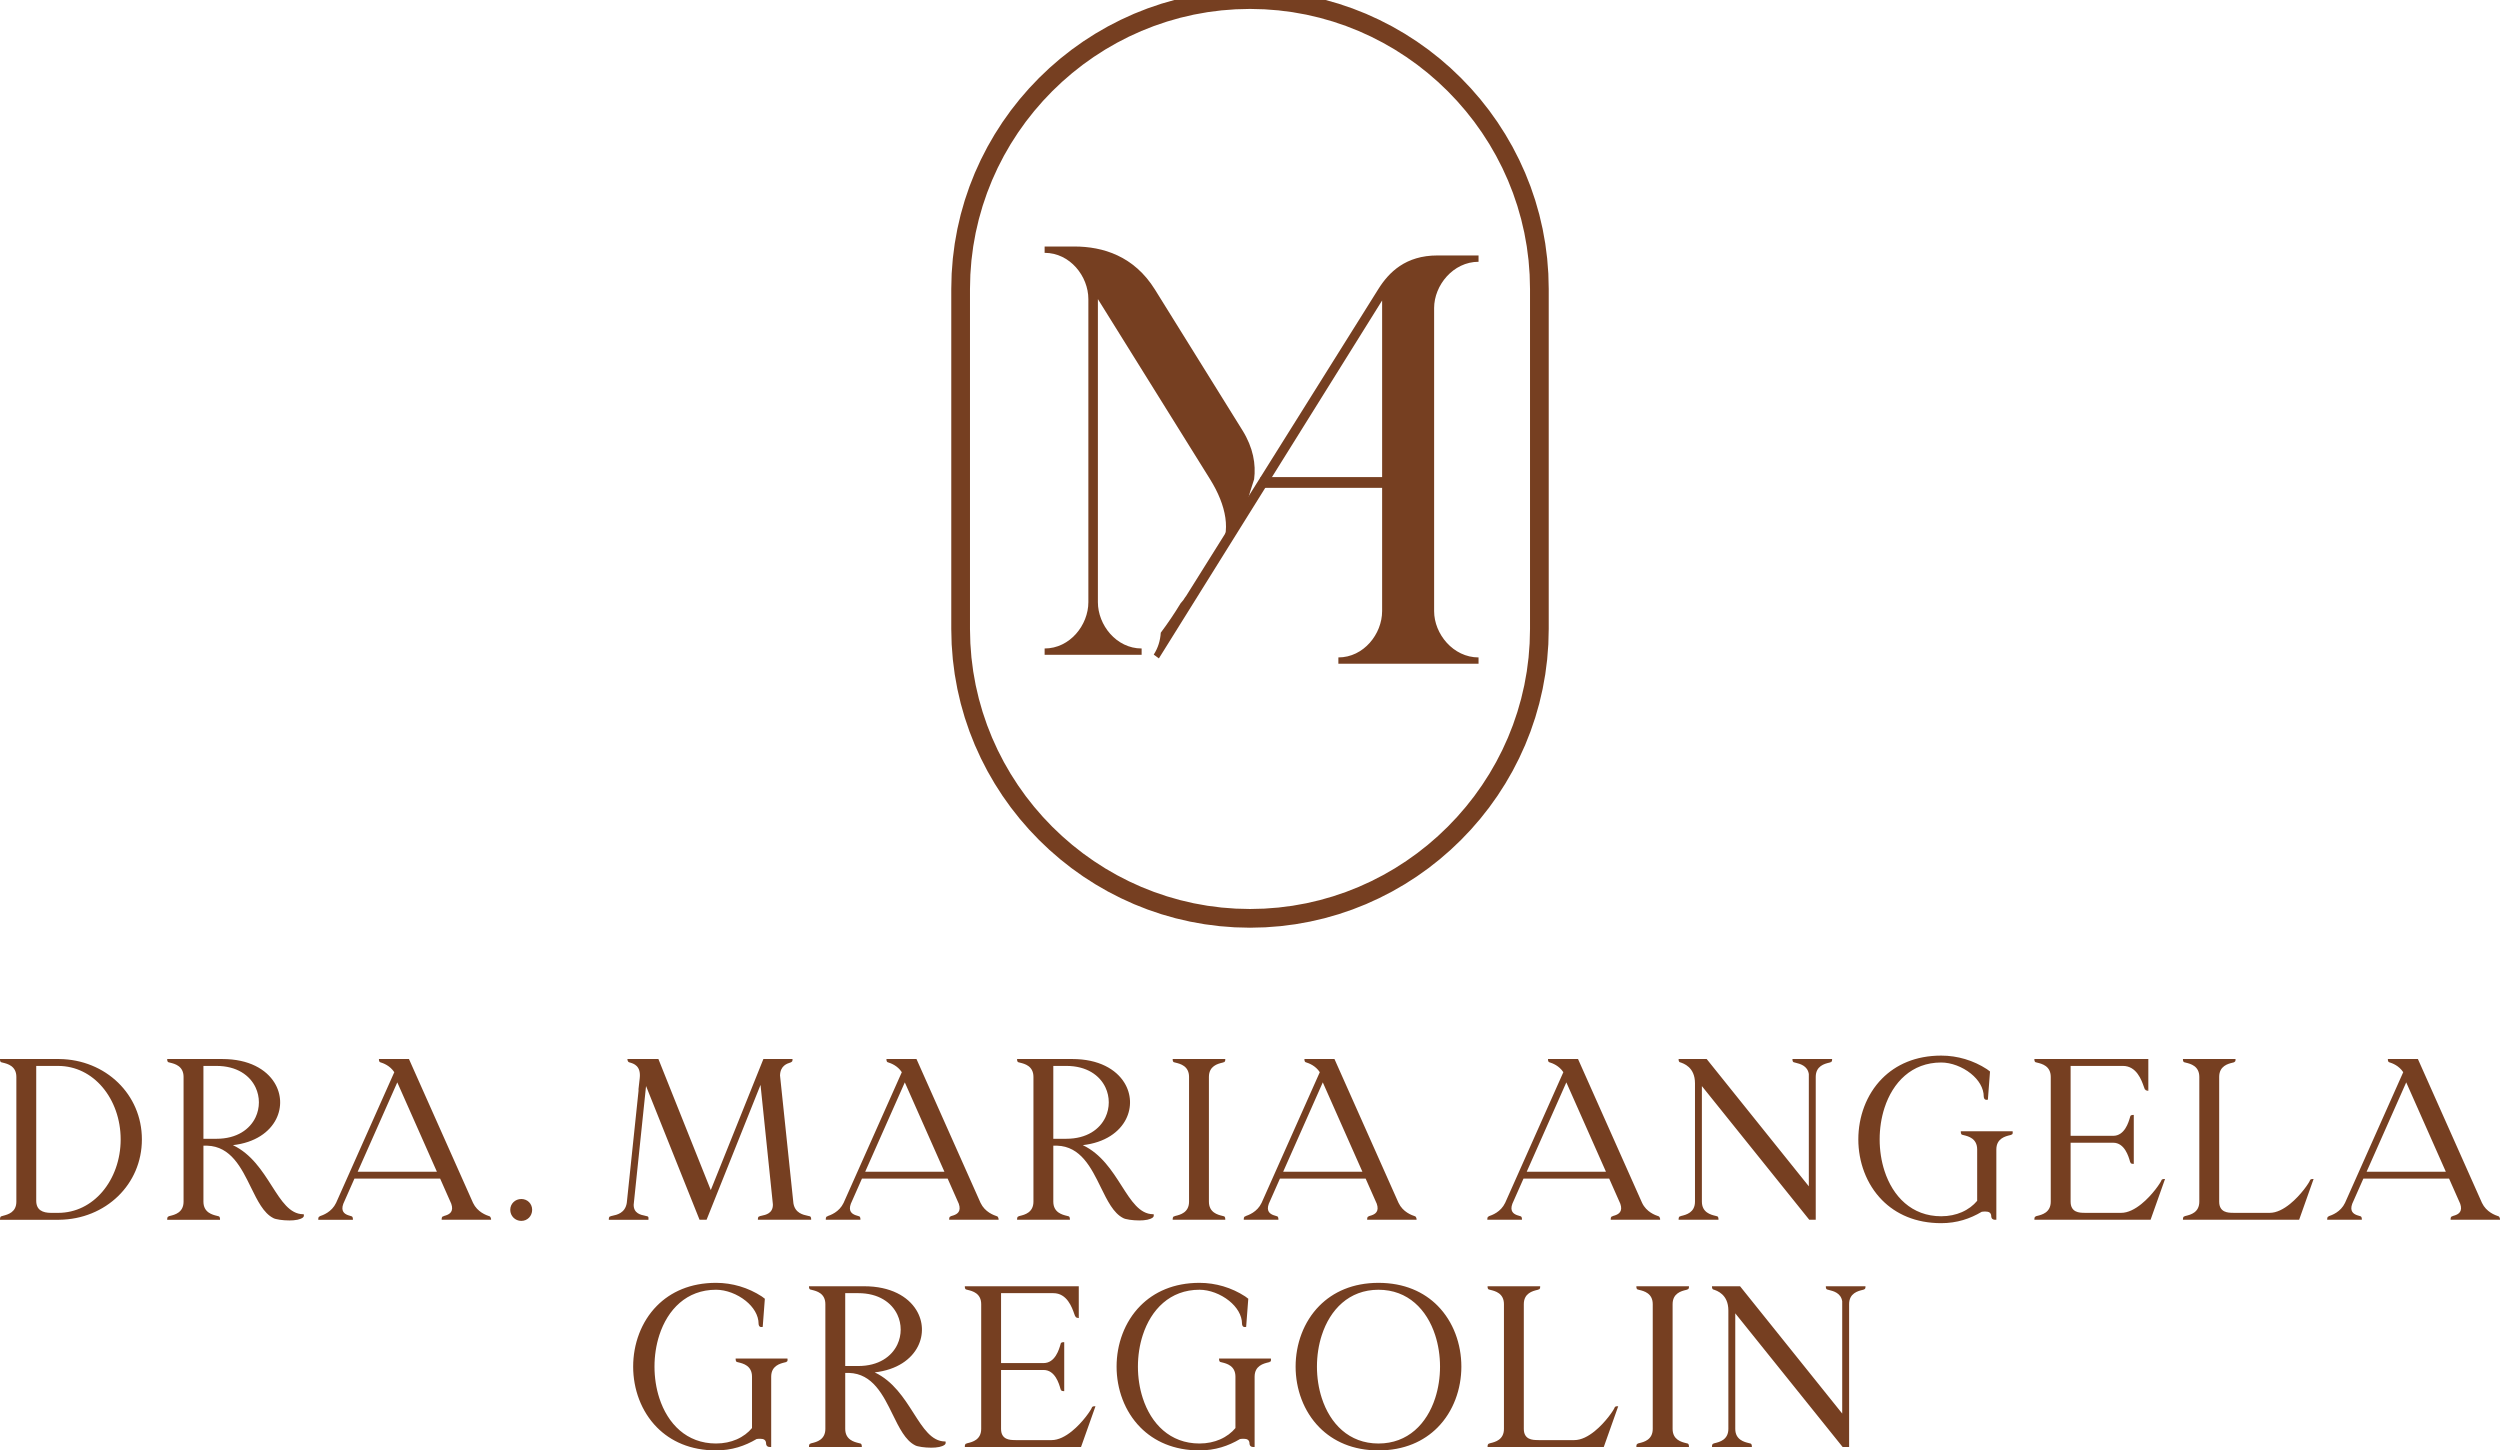 <?xml version="1.0" encoding="UTF-8"?>
<!DOCTYPE svg PUBLIC "-//W3C//DTD SVG 1.1//EN" "http://www.w3.org/Graphics/SVG/1.1/DTD/svg11.dtd">
<!-- Creator: CorelDRAW X6 -->
<svg xmlns="http://www.w3.org/2000/svg" xml:space="preserve" width="29.633mm" height="17.187mm" version="1.1" style="shape-rendering:geometricPrecision; text-rendering:geometricPrecision; image-rendering:optimizeQuality; fill-rule:evenodd; clip-rule:evenodd"
viewBox="0 0 296332 171872"
 xmlns:xlink="http://www.w3.org/1999/xlink">
 <defs>
  <style type="text/css">
   <![CDATA[
    .fil1 {fill:#763F21}
    .fil0 {fill:#763F21;fill-rule:nonzero}
   ]]>
  </style>
 </defs>
 <g id="Camada_x0020_1">
  <g id="_772912096">
   <g>
    <g>
     <path class="fil0" d="M148166 -51l0 0 0 0 0 0 0 -1109 0 1109zm35409 34300l-2218 0 0 0 -44 -1702 -128 -1679 -212 -1655 -293 -1630 -373 -1602 -449 -1572 -523 -1539 -596 -1505 -667 -1469 -736 -1431 -801 -1390 -867 -1347 -927 -1303 -988 -1254 -1046 -1207 -1101 -1155 -1155 -1101 -1207 -1046 -1254 -988 -1303 -927 -1347 -867 -1390 -801 -1431 -736 -1469 -667 -1505 -596 -1539 -523 -1572 -449 -1602 -373 -1630 -293 -1655 -212 -1679 -128 -1702 -44 0 -2218 1814 46 1793 138 1767 226 1740 313 1710 397 1678 479 1643 559 1607 636 1567 713 1527 784 1482 855 1437 923 1389 989 1338 1054 1285 1114 1231 1175 1175 1231 1114 1285 1054 1338 989 1389 923 1437 855 1482 784 1527 713 1567 636 1607 559 1643 479 1678 397 1710 313 1740 226 1767 138 1793 46 1814 0 0zm-2218 40306l0 -40306 2218 0 0 40306 0 0 -2218 0zm-33191 35409l0 -2218 0 0 1702 -44 1679 -128 1655 -212 1630 -293 1602 -373 1572 -449 1539 -523 1505 -596 1469 -667 1431 -736 1390 -801 1347 -867 1303 -927 1254 -988 1207 -1046 1155 -1101 1101 -1155 1046 -1207 988 -1254 927 -1303 867 -1347 801 -1390 736 -1431 667 -1469 596 -1505 523 -1539 449 -1572 373 -1602 293 -1630 212 -1655 128 -1679 44 -1702 2218 0 -46 1814 -138 1793 -226 1767 -313 1740 -397 1710 -479 1678 -559 1643 -636 1607 -713 1567 -784 1527 -855 1482 -923 1437 -989 1389 -1054 1338 -1114 1285 -1175 1231 -1231 1175 -1285 1114 -1338 1054 -1389 989 -1437 923 -1482 855 -1527 784 -1567 713 -1607 636 -1643 559 -1678 479 -1710 397 -1740 313 -1767 226 -1793 138 -1814 46 0 0zm0 -1109l0 0 0 0 0 0 0 1109 0 -1109zm-35409 -34300l2218 0 0 0 44 1702 128 1679 212 1655 293 1630 373 1602 449 1572 523 1539 596 1505 667 1469 736 1431 801 1390 867 1347 927 1303 988 1254 1046 1207 1101 1155 1155 1101 1207 1046 1254 988 1303 927 1347 867 1390 801 1431 736 1469 667 1505 596 1539 523 1572 449 1602 373 1630 293 1655 212 1679 128 1702 44 0 2218 -1814 -46 -1793 -138 -1767 -226 -1740 -313 -1710 -397 -1678 -479 -1643 -559 -1607 -636 -1567 -713 -1527 -784 -1482 -855 -1437 -923 -1389 -989 -1338 -1054 -1285 -1114 -1231 -1175 -1175 -1231 -1114 -1285 -1054 -1338 -989 -1389 -923 -1437 -855 -1482 -784 -1527 -713 -1567 -636 -1607 -559 -1643 -479 -1678 -397 -1710 -313 -1740 -226 -1767 -138 -1793 -46 -1814 0 0zm2218 -40306l0 40306 -2218 0 0 -40306 0 0 2218 0zm33191 -35409l0 2218 0 0 -1702 44 -1679 128 -1655 212 -1630 293 -1602 373 -1572 449 -1539 523 -1505 596 -1469 667 -1431 736 -1390 801 -1347 867 -1303 927 -1254 988 -1207 1046 -1155 1101 -1101 1155 -1046 1207 -988 1254 -927 1303 -867 1347 -801 1390 -736 1431 -667 1469 -596 1505 -523 1539 -449 1572 -373 1602 -293 1630 -212 1655 -128 1679 -44 1702 -2218 0 46 -1814 138 -1793 226 -1767 313 -1740 397 -1710 479 -1678 559 -1643 636 -1607 713 -1567 784 -1527 855 -1482 923 -1437 989 -1389 1054 -1338 1114 -1285 1175 -1231 1231 -1175 1285 -1114 1338 -1054 1389 -989 1437 -923 1482 -855 1527 -784 1567 -713 1607 -636 1643 -559 1678 -479 1710 -397 1740 -313 1767 -226 1793 -138 1814 -46 0 0z"/>
    </g>
    <path class="fil0" d="M163826 72443c0,2696 -2178,5484 -5185,5484l0 749 16615 0 0 -749c-3007,0 -5266,-2788 -5266,-5484l0 -35928c0,-2697 2259,-5485 5266,-5485l0 -749 -4885 0c-3756,0 -5744,1990 -6995,3987l-22854 36491 23 -67c-167,298 -372,572 -605,820 -733,1212 -1517,2373 -2350,3483 -59,936 -328,1814 -836,2597l611 449 26461 -42425 0 36827z"/>
    <path class="fil0" d="M148655 56807c227,-1776 -106,-3740 -1384,-5798l-10371 -16685c-2472,-3978 -6165,-5105 -9552,-5105l-3526 0 0 750c3007,0 5185,2777 5185,5484l0 35928c0,2696 -2178,5485 -5185,5485l0 749 11499 0 0 -749c-3007,0 -5185,-2788 -5185,-5485l0 -35928 13297 21352c1928,3095 2558,6234 1049,8562l240 176 116 -357 86 0c63,-111 401,-654 401,-731l19 0c449,-768 928,-1561 1442,-2409l0 -25 16 0 227 -487 69 0c148,-251 418,-677 418,-974l25 0c75,-239 142,-468 199,-689 269,-1043 577,-2063 915,-3064z"/>
    <polygon class="fil1" points="149420,56551 168227,56551 168227,57826 149420,57826 "/>
   </g>
   <path class="fil1" d="M14000 128331c1742,1694 2818,4043 2818,6726 0,2682 -1075,5031 -2818,6725 -1776,1727 -4246,2774 -6978,2801l0 1 -6923 0 -99 0 0 -100c0,0 0,-256 145,-308l0 0c69,-26 157,-50 259,-77 546,-145 1535,-407 1535,-1662l0 -14788c0,-1296 -1054,-1554 -1587,-1684 -79,-19 -149,-36 -202,-53l-1 0c-149,-50 -149,-282 -149,-283l0 -99 99 0 6923 0 0 0c2732,27 5202,1075 6978,2801zm-9707 -1983l0 15981c0,556 192,914 502,1131 318,222 763,305 1257,305l835 0c2109,0 3932,-965 5242,-2500 1364,-1599 2173,-3817 2173,-6208 0,-2392 -809,-4610 -2173,-6208 -1310,-1535 -3133,-2501 -5242,-2501l-2594 0zm31723 17659c39,197 -109,305 -109,305l-4 4 -6 5c-163,122 -385,205 -640,259 -287,60 -618,84 -955,84 -396,0 -800,-32 -1134,-80 -365,-53 -655,-128 -777,-204 -1148,-579 -1874,-2060 -2649,-3641 -1136,-2319 -2380,-4856 -5191,-4937l0 1 -439 0 0 6634c0,1293 1070,1552 1610,1683 81,20 152,37 206,54l2 1c148,49 148,309 148,309l0 100 -99 0 -6061 0 -99 0 0 -100c0,-207 102,-281 152,-305l-1 -5c52,-16 122,-34 201,-53 534,-130 1587,-388 1587,-1684l0 -14788c0,-1296 -1053,-1554 -1587,-1684 -79,-19 -149,-36 -201,-53l-2 0c-149,-50 -149,-282 -149,-283l0 -99 99 0 6438 0c3140,0 5203,1219 6184,2816 409,666 630,1399 662,2135 32,737 -124,1479 -468,2166 -769,1534 -2479,2792 -5127,3092 2188,1038 3474,3053 4609,4833 1138,1785 2124,3330 3704,3355l80 1 16 79zm-16098 477l-99 0m152 -305c17,-8 28,-10 28,-10l0 99m5657 -17920l-1544 0 0 8636 1544 0c2418,0 3965,-1120 4639,-2553 261,-556 392,-1161 392,-1765 0,-604 -131,-1209 -392,-1765 -674,-1433 -2221,-2553 -4639,-2553zm15879 17782c51,15 98,29 146,45l0 0c149,49 149,309 149,309l0 100 -100 0 -3905 0 -100 0 0 -100c0,-205 100,-279 151,-304l-1 -5c197,-66 559,-192 936,-437 374,-244 765,-609 1025,-1155l0 0 6900 -15491c-256,-391 -581,-657 -885,-839 -317,-189 -612,-288 -783,-341l-2 0c-149,-50 -149,-282 -149,-283l0 -99 100 0 3394 0 64 0 26 59 7568 16994c260,546 651,911 1025,1155 377,245 739,371 937,437l0 0c132,44 176,309 176,309l0 100 -100 0 -5656 0 -100 0 0 -100c0,-205 100,-279 151,-304l-1 -5c47,-16 92,-29 141,-44 71,-20 152,-44 233,-72 423,-146 932,-450 615,-1370l-1319 -2981 -10161 0 -1318 2981c-324,884 141,1198 557,1351 100,37 200,66 286,90l0 0zm10916 354l-100 0m151 -304c18,-8 29,-11 30,-11l0 99m-14707 216l-100 0m151 -304c18,-8 29,-11 30,-11l0 99m13880 -5378l-4695 -10592 -4696 10592 9391 0zm10921 3601c231,231 370,552 370,916 0,365 -141,694 -372,931 -230,235 -550,380 -913,380 -364,0 -692,-146 -929,-382l0 -1c-236,-236 -382,-565 -382,-928 0,-363 144,-683 380,-913 237,-232 566,-372 931,-372 364,0 685,139 915,369zm13757 1618c109,22 203,41 276,66l1 0c182,61 121,309 121,309l0 100 -99 0 -4498 0 -100 0 0 -100c0,-208 102,-281 153,-305l-2 -5c69,-21 158,-40 261,-61 542,-113 1521,-315 1717,-1527l1414 -13485 -47 190 168 -1491c166,-1469 -722,-1726 -1175,-1857l0 0 -101 -30 -3 -1c-131,-44 -176,-282 -176,-283l0 -99 99 0 3502 0 67 0 25 62 6184 15474 6211 -15474 25 -62 67 0 3286 0 99 0 0 99c0,185 -100,255 -151,278l2 5 -87 28 0 0c-417,132 -1219,387 -1245,1544l1588 15153c194,1157 1157,1361 1686,1473 106,22 197,41 267,65l1 0c148,49 148,309 148,309l0 100 -99 0 -6114 0 -100 0 0 -100c0,-205 100,-279 151,-304l-2 -5c71,-24 165,-44 272,-65 507,-104 1376,-281 1357,-1345l-1466 -14167 -6370 15923 -25 63 -67 0 -700 0 -67 0 -25 -63 -6316 -15789 -1465 14058 0 1 -1 2c-18,1038 845,1213 1353,1316l0 0zm13471 375l-100 0m151 -304c17,-8 29,-11 29,-11l0 99m3825 -18639l99 0m-151 278c-17,8 -28,10 -29,10l0 -99m-21494 18666l-100 0m153 -305c16,-8 28,-10 28,-10l0 99m29347 -138c51,15 97,29 146,45l0 0c149,49 149,309 149,309l0 100 -100 0 -3905 0 -100 0 0 -100c0,-205 100,-279 151,-304l-1 -5c197,-66 559,-192 936,-437 374,-244 765,-609 1025,-1155l0 0 6900 -15491c-256,-391 -581,-657 -885,-839 -317,-189 -612,-288 -783,-341l-2 0c-149,-50 -149,-282 -149,-283l0 -99 100 0 3394 0 64 0 26 59 7568 16994c260,546 651,911 1025,1155 377,245 739,371 936,437l1 0c132,44 176,309 176,309l0 100 -100 0 -5656 0 -100 0 0 -100c0,-205 100,-279 151,-304l-1 -5c47,-16 92,-29 141,-44 71,-20 152,-44 233,-72 423,-146 932,-450 615,-1370l-1319 -2981 -10161 0 -1318 2981c-324,884 141,1198 557,1351 100,37 199,66 286,90l0 0zm10916 354l-100 0m151 -304c18,-8 29,-11 30,-11l0 99m-14707 216l-100 0m151 -304c18,-8 29,-11 30,-11l0 99m13880 -5378l-4695 -10592 -4696 10592 9391 0zm24811 5117c39,197 -109,305 -109,305l-4 4 -6 5c-163,122 -385,205 -640,259 -287,60 -619,84 -955,84 -396,0 -800,-32 -1135,-80 -364,-53 -654,-128 -776,-204 -1148,-579 -1874,-2060 -2649,-3641 -1136,-2319 -2380,-4856 -5191,-4937l0 1 -439 0 0 6634c0,1293 1070,1552 1610,1683 81,20 152,37 205,54l3 1c148,49 148,309 148,309l0 100 -99 0 -6061 0 -99 0 0 -100c0,-207 102,-281 152,-305l-2 -5c53,-16 123,-34 202,-53 533,-130 1587,-388 1587,-1684l0 -14788c0,-1296 -1054,-1554 -1587,-1684 -79,-19 -149,-36 -202,-53l-1 0c-149,-50 -149,-282 -149,-283l0 -99 99 0 6438 0c3140,0 5203,1219 6184,2816 409,666 630,1399 662,2135 32,737 -124,1479 -468,2166 -769,1534 -2479,2792 -5128,3092 2189,1038 3474,3053 4610,4833 1138,1785 2124,3330 3704,3355l80 1 16 79zm-16098 477l-99 0m152 -305c17,-8 28,-10 28,-10l0 99m5656 -17920l-1543 0 0 8636 1543 0c2419,0 3965,-1120 4640,-2553 261,-556 392,-1161 392,-1765 0,-604 -131,-1209 -392,-1765 -675,-1433 -2221,-2553 -4640,-2553zm18490 17773c78,19 146,36 201,53l2 1c148,49 148,309 148,309l0 100 -99 0 -6034 0 -99 0 0 -100c0,-207 102,-281 153,-305l-2 -5c52,-16 122,-34 201,-53 534,-130 1587,-388 1587,-1684l0 -14788c0,-1296 -1053,-1554 -1587,-1684 -79,-19 -149,-36 -201,-53l-2 0c-149,-50 -149,-282 -149,-283l0 -99 99 0 6034 0 99 0 0 99c0,186 -102,255 -152,278l2 5c-55,17 -123,34 -201,53l-1 0c-533,130 -1587,388 -1587,1684l0 14788c0,1296 1054,1554 1587,1684l1 0zm252 -18492l99 0m-152 278c-17,8 -28,10 -28,10l0 -99m-5953 18666l-99 0m153 -305c16,-8 27,-10 27,-10l0 99m12055 -138c51,15 97,29 146,45l0 0c148,49 149,309 149,309l0 100 -100 0 -3905 0 -100 0 0 -100c0,-205 100,-279 151,-304l-2 -5c198,-66 560,-192 937,-437 374,-244 765,-609 1025,-1155l0 0 6900 -15491c-256,-391 -581,-657 -885,-839 -317,-189 -613,-288 -783,-341l-2 0c-149,-50 -149,-282 -149,-283l0 -99 100 0 3393 0 65 0 26 59 7568 16994c260,546 651,911 1025,1155 377,245 739,371 936,437l1 0c131,44 176,309 176,309l0 100 -100 0 -5656 0 -100 0 0 -100c0,-205 100,-279 151,-304l-2 -5c48,-16 93,-29 142,-44 71,-20 152,-44 233,-72 423,-146 932,-450 615,-1370l-1319 -2981 -10161 0 -1319 2981c-323,884 142,1198 558,1351 100,37 199,66 286,90l0 0zm10916 354l-100 0m151 -304c18,-8 29,-11 29,-11l0 99m-14706 216l-100 0m151 -304c18,-8 29,-11 29,-11l0 99m13881 -5378l-4695 -10592 -4696 10592 9391 0zm18619 5240c51,15 97,29 145,45l1 0c148,49 148,309 148,309l0 100 -99 0 -3906 0 -99 0 0 -100c0,-205 100,-279 151,-304l-2 -5c197,-66 560,-192 937,-437 374,-244 764,-609 1024,-1155l1 0 6899 -15491c-255,-391 -581,-657 -884,-839 -317,-189 -613,-288 -783,-341l-2 0c-149,-50 -149,-282 -149,-283l0 -99 99 0 3394 0 65 0 26 59 7568 16994c259,546 650,911 1024,1155 377,245 740,371 937,437l0 0c132,44 176,309 176,309l0 100 -99 0 -5657 0 -99 0 0 -100c0,-205 100,-279 151,-304l-2 -5c48,-16 92,-29 141,-44 72,-20 153,-44 234,-72 422,-146 932,-450 614,-1370l-1319 -2981 -10160 0 -1319 2981c-324,884 142,1198 558,1351 99,37 199,66 285,90l1 0zm10915 354l-99 0m151 -304c17,-8 29,-11 29,-11l0 99m-14707 216l-99 0m151 -304c17,-8 29,-11 29,-11l0 99m13881 -5378l-4696 -10592 -4696 10592 9392 0zm12981 5230c81,20 152,37 205,54l3 1c148,49 148,309 148,309l0 100 -99 0 -4525 0 -100 0 0 -100c0,-207 102,-281 153,-305l-2 -5c52,-16 122,-34 201,-53 534,-130 1588,-388 1588,-1684l0 -14033c0,-963 -343,-1553 -736,-1918l0 0c-394,-364 -845,-509 -1053,-574l-2 0c-149,-50 -149,-282 -149,-283l0 -99 100 0 3178 0 48 0 29 37 12079 15052 0 -13311c-153,-987 -1055,-1209 -1556,-1333 -91,-22 -171,-42 -234,-63l0 -1c-149,-49 -149,-281 -149,-282l0 -99 99 0 4498 0 100 0 0 99c0,186 -102,255 -152,278l1 5c-52,17 -122,34 -201,53 -534,130 -1587,388 -1587,1684l0 16835 0 100 -100 0 -619 0 -48 0 -30 -38 -12698 -15806 0 13697c0,1293 1070,1552 1610,1683zm13724 -18491l100 0m-152 278c-17,8 -28,10 -28,10l0 -99m-17912 18666l-100 0m153 -305c16,-8 27,-10 27,-10l0 99m35985 -655c-68,3 -137,9 -200,22l-40 7c-699,415 -1431,748 -2211,978 -807,238 -1665,368 -2590,368 -3034,0 -5370,-1077 -7002,-2727 -1878,-1898 -2821,-4556 -2821,-7204 0,-2660 941,-5313 2814,-7207 1632,-1650 3971,-2724 7009,-2724 974,0 1923,144 2820,410 929,275 1804,683 2594,1195l6 4 323 242 44 33 -4 54 -243 3205 -6 77 -76 14c-412,75 -413,-366 -413,-367 0,-1045 -626,-2011 -1526,-2736 -997,-804 -2328,-1313 -3519,-1313 -3498,0 -5739,2358 -6720,5375 -383,1179 -574,2458 -574,3738 0,1279 191,2558 574,3737 981,3017 3222,5375 6720,5375 926,0 1744,-182 2439,-484 765,-332 1381,-809 1825,-1346l0 -6093c0,-1300 -1054,-1558 -1587,-1688l-1 0c-78,-19 -146,-36 -200,-53l-2 -1c-149,-50 -149,-309 -149,-309l0 -100 99 0 5953 0 86 0 12 86c31,218 -72,295 -124,319l1 5c-52,16 -124,34 -205,54 -539,130 -1610,390 -1610,1687l0 8238 0 93 -93 6c-510,34 -510,-372 -510,-373 0,-246 -78,-395 -197,-482 -125,-89 -301,-119 -485,-119 -67,0 -143,0 -211,4zm3336 -9418l98 -14m-124 319c-17,8 -28,10 -28,10l0 -100m17786 5491c50,-149 282,-149 282,-149l141 0 -47 132 -1643 4633 -23 67 -71 0 -13602 0 -99 0 0 -100c0,-207 101,-281 152,-305l-2 -5c52,-16 122,-34 202,-53 533,-130 1587,-388 1587,-1684l0 -14788c0,-1296 -1054,-1554 -1587,-1684 -80,-19 -150,-36 -202,-53l-1 0c-149,-50 -149,-282 -149,-283l0 -99 99 0 13306 0 100 0 0 99 0 3556 0 114 -114 -16c-174,-25 -250,-95 -281,-140l-10 5c-34,-69 -75,-186 -126,-334 -270,-773 -860,-2466 -2478,-2466l-6203 0 0 8286 5045 0c1365,0 1829,-1619 1995,-2198l0 0 38 -128 1 -3c49,-149 309,-149 309,-149l100 0 0 99 0 5603 0 99 -100 0c-209,0 -283,-104 -305,-154l-5 2 -39 -133 0 0c-168,-587 -633,-2220 -1994,-2220l-5045 0 0 6985c0,1302 1080,1317 1596,1324 64,1 120,2 163,4l2 0 4227 0c824,0 1661,-452 2399,-1047 1308,-1055 2297,-2548 2381,-2816l1 -1zm-3381 -2043l0 99m-305 -154c-7,-16 -10,-26 -10,-26l100 0m1939 -8693l14 2 -14 99 -14 98m-281 -140c-16,-23 -20,-39 -20,-39l99 0m-13090 15380l-99 0m152 -305c16,-8 28,-10 28,-10l0 99m32492 -4367c50,-149 282,-149 283,-149l141 0 -48 132 -1643 4633 -23 67 -70 0 -13603 0 -99 0 0 -100c0,-207 102,-281 152,-305l-2 -5c53,-16 123,-34 202,-53 533,-130 1587,-388 1587,-1684l0 -14788c0,-1296 -1054,-1554 -1587,-1684 -79,-19 -149,-36 -202,-53l-1 0c-149,-50 -149,-282 -149,-283l0 -99 99 0 6034 0 99 0 0 99c0,186 -102,255 -152,278l1 5c-54,17 -122,34 -200,53l-1 0c-533,130 -1587,388 -1587,1684l0 14788c0,1302 1080,1317 1596,1324 64,1 120,2 163,4l2 0 4227 0c824,0 1661,-452 2399,-1047 1308,-1055 2298,-2548 2381,-2816l1 -1zm-8929 -14272l99 0m-152 278c-17,8 -28,10 -28,10l0 -99m-5953 18666l-99 0m152 -305c17,-8 28,-10 28,-10l0 99m20728 -138c51,15 97,29 146,45l0 0c148,49 149,309 149,309l0 100 -100 0 -3905 0 -100 0 0 -100c0,-205 100,-279 151,-304l-2 -5c198,-66 560,-192 937,-437 374,-244 765,-609 1025,-1155l0 0 6900 -15491c-256,-391 -581,-657 -885,-839 -317,-189 -613,-288 -783,-341l-2 0c-149,-50 -149,-282 -149,-283l0 -99 100 0 3393 0 65 0 26 59 7568 16994c260,546 651,911 1025,1155 377,245 739,371 936,437l1 0c131,44 175,309 175,309l0 100 -99 0 -5656 0 -100 0 0 -100c0,-205 100,-279 151,-304l-2 -5c48,-16 93,-29 142,-44 71,-20 152,-44 233,-72 423,-146 932,-450 615,-1370l-1319 -2981 -10161 0 -1319 2981c-323,884 142,1198 558,1351 100,37 199,66 285,90l1 0zm10916 354l-100 0m151 -304c18,-8 29,-11 29,-11l0 99m-14706 216l-100 0m151 -304c18,-8 29,-11 29,-11l0 99m13881 -5378l-4695 -10592 -4696 10592 9391 0zm-199998 31658c-68,3 -137,10 -200,22l-39 8c-699,415 -1432,747 -2211,977 -807,239 -1666,368 -2591,368 -3034,0 -5370,-1077 -7002,-2727 -1878,-1898 -2821,-4555 -2821,-7204 0,-2660 941,-5313 2814,-7207 1633,-1650 3971,-2724 7009,-2724 974,0 1923,145 2820,410 930,276 1805,683 2595,1196l5 3 323 243 44 33 -4 54 -243 3205 -5 76 -76 14c-413,75 -413,-365 -413,-367 0,-1044 -627,-2010 -1527,-2736 -997,-803 -2327,-1312 -3519,-1312 -3498,0 -5738,2358 -6719,5375 -383,1178 -575,2458 -575,3737 0,1280 192,2559 575,3737 981,3018 3221,5376 6719,5376 926,0 1745,-183 2439,-484 765,-332 1381,-809 1825,-1347l0 -6092c0,-1301 -1054,-1558 -1587,-1689l-1 0c-78,-19 -146,-36 -200,-52l-2 -1c-149,-50 -149,-309 -149,-310l0 -99 100 0 5952 0 87 0 12 85c31,218 -73,295 -125,319l2 6c-53,16 -124,34 -205,53 -540,131 -1610,390 -1610,1688l0 8238 0 93 -94 6c-509,34 -509,-372 -509,-373 0,-246 -78,-396 -198,-482 -124,-90 -300,-119 -484,-119 -68,0 -143,0 -212,3zm3336 -9418l99 -14m-125 319c-16,8 -28,10 -28,10l0 -99m18894 9597c39,196 -109,304 -109,304l-4 5 -6 5c-163,121 -384,205 -640,259 -287,60 -618,84 -955,84 -396,0 -800,-32 -1134,-81 -365,-52 -655,-127 -777,-203 -1148,-580 -1874,-2061 -2649,-3641 -1136,-2319 -2380,-4857 -5191,-4937l0 0 -439 0 0 6635c0,1293 1070,1552 1610,1683 81,19 152,37 206,53l2 1c148,50 148,309 148,310l0 99 -99 0 -6061 0 -99 0 0 -99c0,-208 102,-281 152,-305l-1 -6c52,-16 122,-33 201,-52 534,-131 1587,-389 1587,-1684l0 -14788c0,-1296 -1053,-1554 -1587,-1684 -79,-20 -149,-37 -201,-53l-2 -1c-149,-49 -149,-282 -149,-282l0 -100 99 0 6438 0c3140,0 5203,1220 6184,2817 409,666 630,1398 662,2135 32,736 -124,1479 -468,2166 -769,1534 -2479,2791 -5127,3092 2188,1038 3474,3052 4609,4832 1138,1785 2124,3330 3704,3356l80 1 16 79zm-16098 477l-99 0m152 -305c17,-8 28,-10 28,-10l0 99m5657 -17920l-1544 0 0 8636 1544 0c2418,0 3965,-1120 4639,-2553 261,-557 392,-1161 392,-1765 0,-605 -131,-1209 -392,-1765 -674,-1433 -2221,-2553 -4639,-2553zm27698 13552c49,-149 281,-149 282,-149l141 0 -47 133 -1643 4633 -24 66 -70 0 -13602 0 -100 0 0 -99c0,-208 102,-281 153,-305l-2 -6c52,-16 122,-33 201,-52 534,-131 1587,-389 1587,-1684l0 -14788c0,-1296 -1053,-1554 -1587,-1684 -79,-20 -149,-37 -201,-53l-2 -1c-149,-49 -149,-282 -149,-282l0 -100 100 0 13306 0 99 0 0 100 0 3555 0 115 -113 -16c-174,-25 -250,-95 -281,-140l-10 5c-34,-69 -75,-186 -127,-334 -269,-773 -860,-2466 -2477,-2466l-6204 0 0 8286 5045 0c1366,0 1830,-1619 1996,-2198l0 -1 37 -127 2 -3c49,-149 308,-149 309,-149l99 0 0 99 0 5602 0 100 -99 0c-210,0 -283,-104 -306,-154l-5 1 -38 -132 -1 -1c-167,-586 -632,-2219 -1994,-2219l-5045 0 0 6985c0,1301 1080,1316 1597,1323 63,1 120,2 162,5l3 0 4226 0c824,0 1662,-452 2400,-1047 1308,-1055 2297,-2548 2381,-2816l1 -2zm-3381 -2043l0 100m-306 -154c-7,-16 -9,-26 -9,-26l99 0m1940 -8693l14 2 -14 98 -14 99m-281 -140c-16,-23 -20,-39 -20,-40l99 0m-13090 15381l-100 0m153 -305c16,-8 27,-10 27,-10l0 99m32672 -656c-68,3 -138,10 -201,22l-39 8c-699,415 -1431,747 -2211,977 -807,239 -1666,368 -2590,368 -3035,0 -5371,-1077 -7003,-2727 -1877,-1898 -2821,-4555 -2821,-7204 0,-2660 942,-5313 2815,-7207 1632,-1650 3971,-2724 7009,-2724 974,0 1923,145 2819,410 930,276 1805,683 2595,1196l5 3 324 243 43 33 -4 54 -242 3205 -6 76 -76 14c-413,75 -413,-365 -413,-367 0,-1044 -627,-2010 -1526,-2736 -998,-803 -2328,-1312 -3519,-1312 -3498,0 -5739,2358 -6720,5375 -383,1178 -575,2458 -575,3737 0,1280 192,2559 575,3737 981,3018 3221,5376 6720,5376 925,0 1744,-183 2438,-484 765,-332 1381,-809 1826,-1347l0 -6092c0,-1301 -1054,-1558 -1588,-1689l0 0c-78,-19 -147,-36 -201,-52l-2 -1c-148,-50 -149,-309 -149,-310l0 -99 100 0 5953 0 86 0 12 85c31,218 -73,295 -124,319l1 6c-53,16 -124,34 -205,53 -540,131 -1610,390 -1610,1688l0 8238 0 93 -93 6c-510,34 -510,-372 -510,-373 0,-246 -78,-396 -198,-482 -124,-90 -300,-119 -484,-119 -68,0 -143,0 -211,3zm3336 -9418l98 -14m-124 319c-17,8 -28,10 -28,10l0 -99m19911 -6566c1873,1895 2809,4550 2809,7212 0,2651 -938,5311 -2816,7210 -1629,1646 -3964,2721 -7008,2721 -3034,0 -5370,-1077 -7002,-2727 -1878,-1898 -2821,-4555 -2821,-7204 0,-2660 941,-5313 2814,-7207 1633,-1650 3971,-2724 7009,-2724 3048,0 5386,1072 7015,2719zm-295 3475c-981,-3017 -3221,-5375 -6720,-5375 -3498,0 -5738,2358 -6719,5375 -383,1178 -575,2458 -575,3737 0,1280 192,2559 575,3737 981,3018 3221,5376 6719,5376 3498,0 5739,-2358 6720,-5376 383,-1178 575,-2457 575,-3737 0,-1279 -192,-2559 -575,-3737zm21275 8581c49,-149 282,-149 282,-149l141 0 -47 133 -1643 4633 -24 66 -70 0 -13602 0 -100 0 0 -99c0,-208 102,-281 153,-305l-2 -6c52,-16 122,-33 202,-52 533,-131 1587,-389 1587,-1684l0 -14788c0,-1296 -1054,-1554 -1587,-1684 -80,-20 -150,-37 -202,-53l-1 -1c-150,-49 -150,-282 -150,-282l0 -100 100 0 6033 0 100 0 0 100c0,186 -102,255 -153,278l2 5c-54,17 -123,34 -201,53l0 0c-534,130 -1587,388 -1587,1684l0 14788c0,1301 1080,1316 1596,1323 63,1 120,2 162,5l3 0 4227 0c824,0 1661,-452 2399,-1047 1308,-1055 2297,-2548 2381,-2816l1 -2zm-8930 -14271l100 0m-153 278c-16,7 -28,10 -28,10l0 -100m-5952 18667l-100 0m153 -305c16,-8 28,-10 28,-10l0 99m23337 -147c78,19 147,36 201,52l2 1c149,50 149,309 149,310l0 99 -99 0 -6034 0 -100 0 0 -99c0,-208 102,-281 153,-305l-2 -6c52,-16 122,-33 202,-52 533,-131 1587,-389 1587,-1684l0 -14788c0,-1296 -1054,-1554 -1587,-1684 -80,-20 -150,-37 -202,-53l-1 -1c-150,-49 -150,-282 -150,-282l0 -100 100 0 6034 0 99 0 0 100c0,186 -102,255 -152,278l1 5c-54,17 -123,34 -201,53l0 0c-534,130 -1587,388 -1587,1684l0 14788c0,1295 1053,1553 1587,1684l0 0zm253 -18492l99 0m-152 278c-17,7 -28,10 -28,10l0 -100m-5953 18667l-100 0m153 -305c17,-8 28,-10 28,-10l0 99m13151 -148c82,19 153,37 206,53l2 1c148,50 149,309 149,310l0 99 -100 0 -4525 0 -100 0 0 -99c0,-208 102,-281 153,-305l-2 -6c52,-16 122,-33 202,-52 533,-131 1587,-389 1587,-1684l0 -14034c0,-963 -342,-1553 -736,-1917l0 -1c-393,-364 -844,-508 -1053,-573l-1 -1c-150,-49 -150,-282 -150,-282l0 -100 100 0 3178 0 48 0 30 38 12078 15052 0 -13312c-153,-986 -1055,-1209 -1556,-1332 -91,-23 -170,-43 -234,-64l0 0c-149,-50 -149,-282 -149,-282l0 -100 100 0 4498 0 99 0 0 100c0,186 -101,255 -152,278l2 5c-53,16 -122,33 -202,53 -533,130 -1587,388 -1587,1684l0 16835 0 99 -99 0 -620 0 -47 0 -30 -37 -12699 -15807 0 13698c0,1293 1070,1552 1610,1683zm13725 -18491l99 0m-152 278c-16,7 -28,10 -28,10l0 -100m-17912 18667l-100 0m153 -305c17,-8 28,-10 28,-10l0 99"/>
  </g>
 </g>
</svg>
